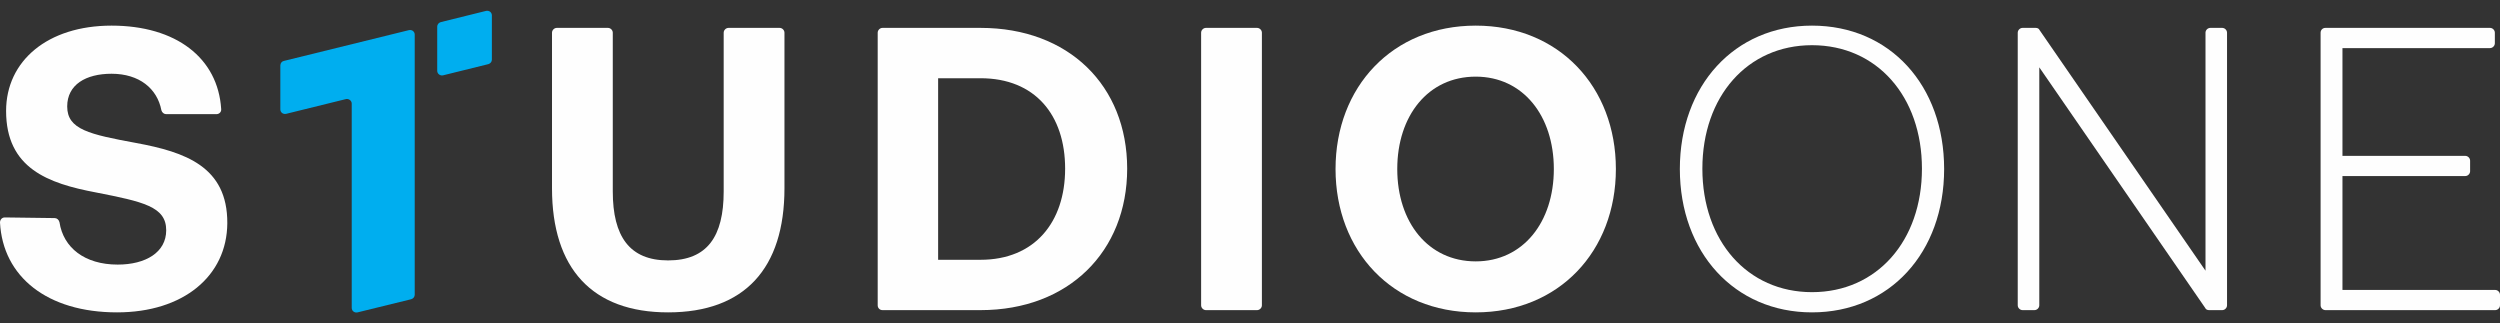 <svg width="116" height="15" viewBox="0 0 116 15" fill="none" xmlns="http://www.w3.org/2000/svg">
<rect x="0" y="0" width="116" height="15" fill="#333333" stroke="none"/>
<path d="M2.536 10.119C2.64 10.119 2.73 10.193 2.76 10.312C2.939 11.488 3.923 12.277 5.46 12.277C6.758 12.277 7.712 11.711 7.712 10.684C7.712 9.583 6.638 9.36 4.445 8.928C2.238 8.511 0.283 7.812 0.283 5.148C0.283 2.826 2.208 1.189 5.176 1.189C8.175 1.189 10.114 2.693 10.263 5.059C10.278 5.193 10.174 5.297 10.04 5.297H7.712C7.608 5.297 7.519 5.222 7.489 5.118C7.295 4.106 6.459 3.422 5.176 3.422C3.983 3.422 3.118 3.928 3.118 4.94C3.118 6.011 4.147 6.234 6.325 6.636C8.578 7.053 10.562 7.723 10.547 10.357C10.532 12.812 8.503 14.494 5.43 14.494C2.193 14.494 0.134 12.842 0 10.327C0 10.193 0.09 10.089 0.224 10.089L2.536 10.119Z" fill="#FEFEFE"/>
<path d="M25.837 1.294H28.209C28.328 1.294 28.433 1.398 28.433 1.517V8.884C28.433 10.967 29.208 12.083 30.999 12.083C32.819 12.083 33.579 10.967 33.579 8.884V1.517C33.579 1.398 33.684 1.294 33.803 1.294H36.175C36.294 1.294 36.399 1.398 36.399 1.517V8.735C36.399 12.456 34.549 14.494 30.999 14.494C27.478 14.494 25.613 12.456 25.613 8.735V1.517C25.613 1.398 25.718 1.294 25.837 1.294Z" fill="#FEFEFE"/>
<path d="M40.725 14.167V1.517C40.725 1.398 40.829 1.294 40.948 1.294H45.498C49.586 1.294 52.301 3.973 52.301 7.827C52.301 11.667 49.586 14.39 45.498 14.39H40.948C40.814 14.39 40.725 14.286 40.725 14.167ZM43.529 12.054H45.498C48.004 12.054 49.422 10.312 49.422 7.827C49.422 5.327 48.019 3.63 45.498 3.63H43.529V12.054Z" fill="#FEFEFE"/>
<path d="M55.956 1.294H58.328C58.447 1.294 58.552 1.398 58.552 1.517V14.167C58.552 14.286 58.447 14.39 58.328 14.39H55.956C55.837 14.39 55.732 14.286 55.732 14.167V1.517C55.732 1.398 55.837 1.294 55.956 1.294Z" fill="#FEFEFE"/>
<path d="M68.473 14.494C64.609 14.494 61.969 11.652 61.969 7.842C61.969 4.032 64.609 1.189 68.473 1.189C72.337 1.189 74.977 4.032 74.977 7.842C74.977 11.652 72.337 14.494 68.473 14.494ZM68.473 12.128C70.666 12.128 72.098 10.312 72.098 7.842C72.098 5.371 70.666 3.556 68.473 3.556C66.265 3.556 64.833 5.371 64.833 7.842C64.833 10.312 66.265 12.128 68.473 12.128Z" fill="#FEFEFE"/>
<path d="M84.076 14.494C80.481 14.494 77.945 11.711 77.945 7.842C77.945 3.972 80.481 1.189 84.076 1.189C87.701 1.189 90.208 3.972 90.208 7.842C90.208 11.711 87.687 14.494 84.076 14.494ZM84.076 13.556C87.09 13.556 89.178 11.175 89.178 7.827C89.178 4.478 87.09 2.097 84.076 2.097C81.078 2.097 78.99 4.478 78.99 7.827C78.99 11.175 81.078 13.556 84.076 13.556Z" fill="#FEFEFE"/>
<path d="M93.623 14.167V1.517C93.623 1.398 93.728 1.294 93.847 1.294H94.458C94.533 1.294 94.608 1.324 94.637 1.398L102.335 12.56V1.517C102.335 1.398 102.439 1.294 102.559 1.294H103.111C103.23 1.294 103.334 1.398 103.334 1.517V14.167C103.334 14.286 103.23 14.39 103.111 14.39H102.499C102.424 14.39 102.35 14.36 102.32 14.286L94.623 3.124V14.167C94.623 14.286 94.518 14.39 94.399 14.39H93.847C93.728 14.39 93.623 14.286 93.623 14.167Z" fill="#FEFEFE"/>
<path d="M107.9 1.294H115.537C115.657 1.294 115.761 1.398 115.761 1.517V2.008C115.761 2.127 115.657 2.232 115.537 2.232H108.69V7.232H114.389C114.508 7.232 114.613 7.336 114.613 7.455V7.946C114.613 8.065 114.508 8.169 114.389 8.169H108.69V13.453H115.776C115.895 13.453 116 13.557 116 13.676V14.167C116 14.286 115.895 14.39 115.776 14.39H107.9C107.78 14.39 107.676 14.286 107.676 14.167V1.517C107.676 1.398 107.765 1.294 107.9 1.294Z" fill="#FEFEFE"/>
<path d="M13.172 2.827L18.975 1.398C19.109 1.369 19.243 1.458 19.243 1.607V13.676C19.243 13.765 19.184 13.854 19.079 13.884L16.588 14.495C16.454 14.524 16.32 14.435 16.32 14.286V4.806C16.32 4.672 16.185 4.568 16.051 4.598L13.276 5.282C13.142 5.312 13.008 5.223 13.008 5.074V3.035C13.008 2.931 13.082 2.842 13.172 2.827Z" fill="#00AEEF"/>
<path d="M22.823 0.713V2.767C22.823 2.856 22.764 2.946 22.659 2.976L20.556 3.496C20.421 3.526 20.287 3.422 20.287 3.288V1.234C20.287 1.145 20.347 1.056 20.451 1.026L22.555 0.505C22.704 0.475 22.823 0.58 22.823 0.713Z" fill="#00AEEF"/>
</svg>

